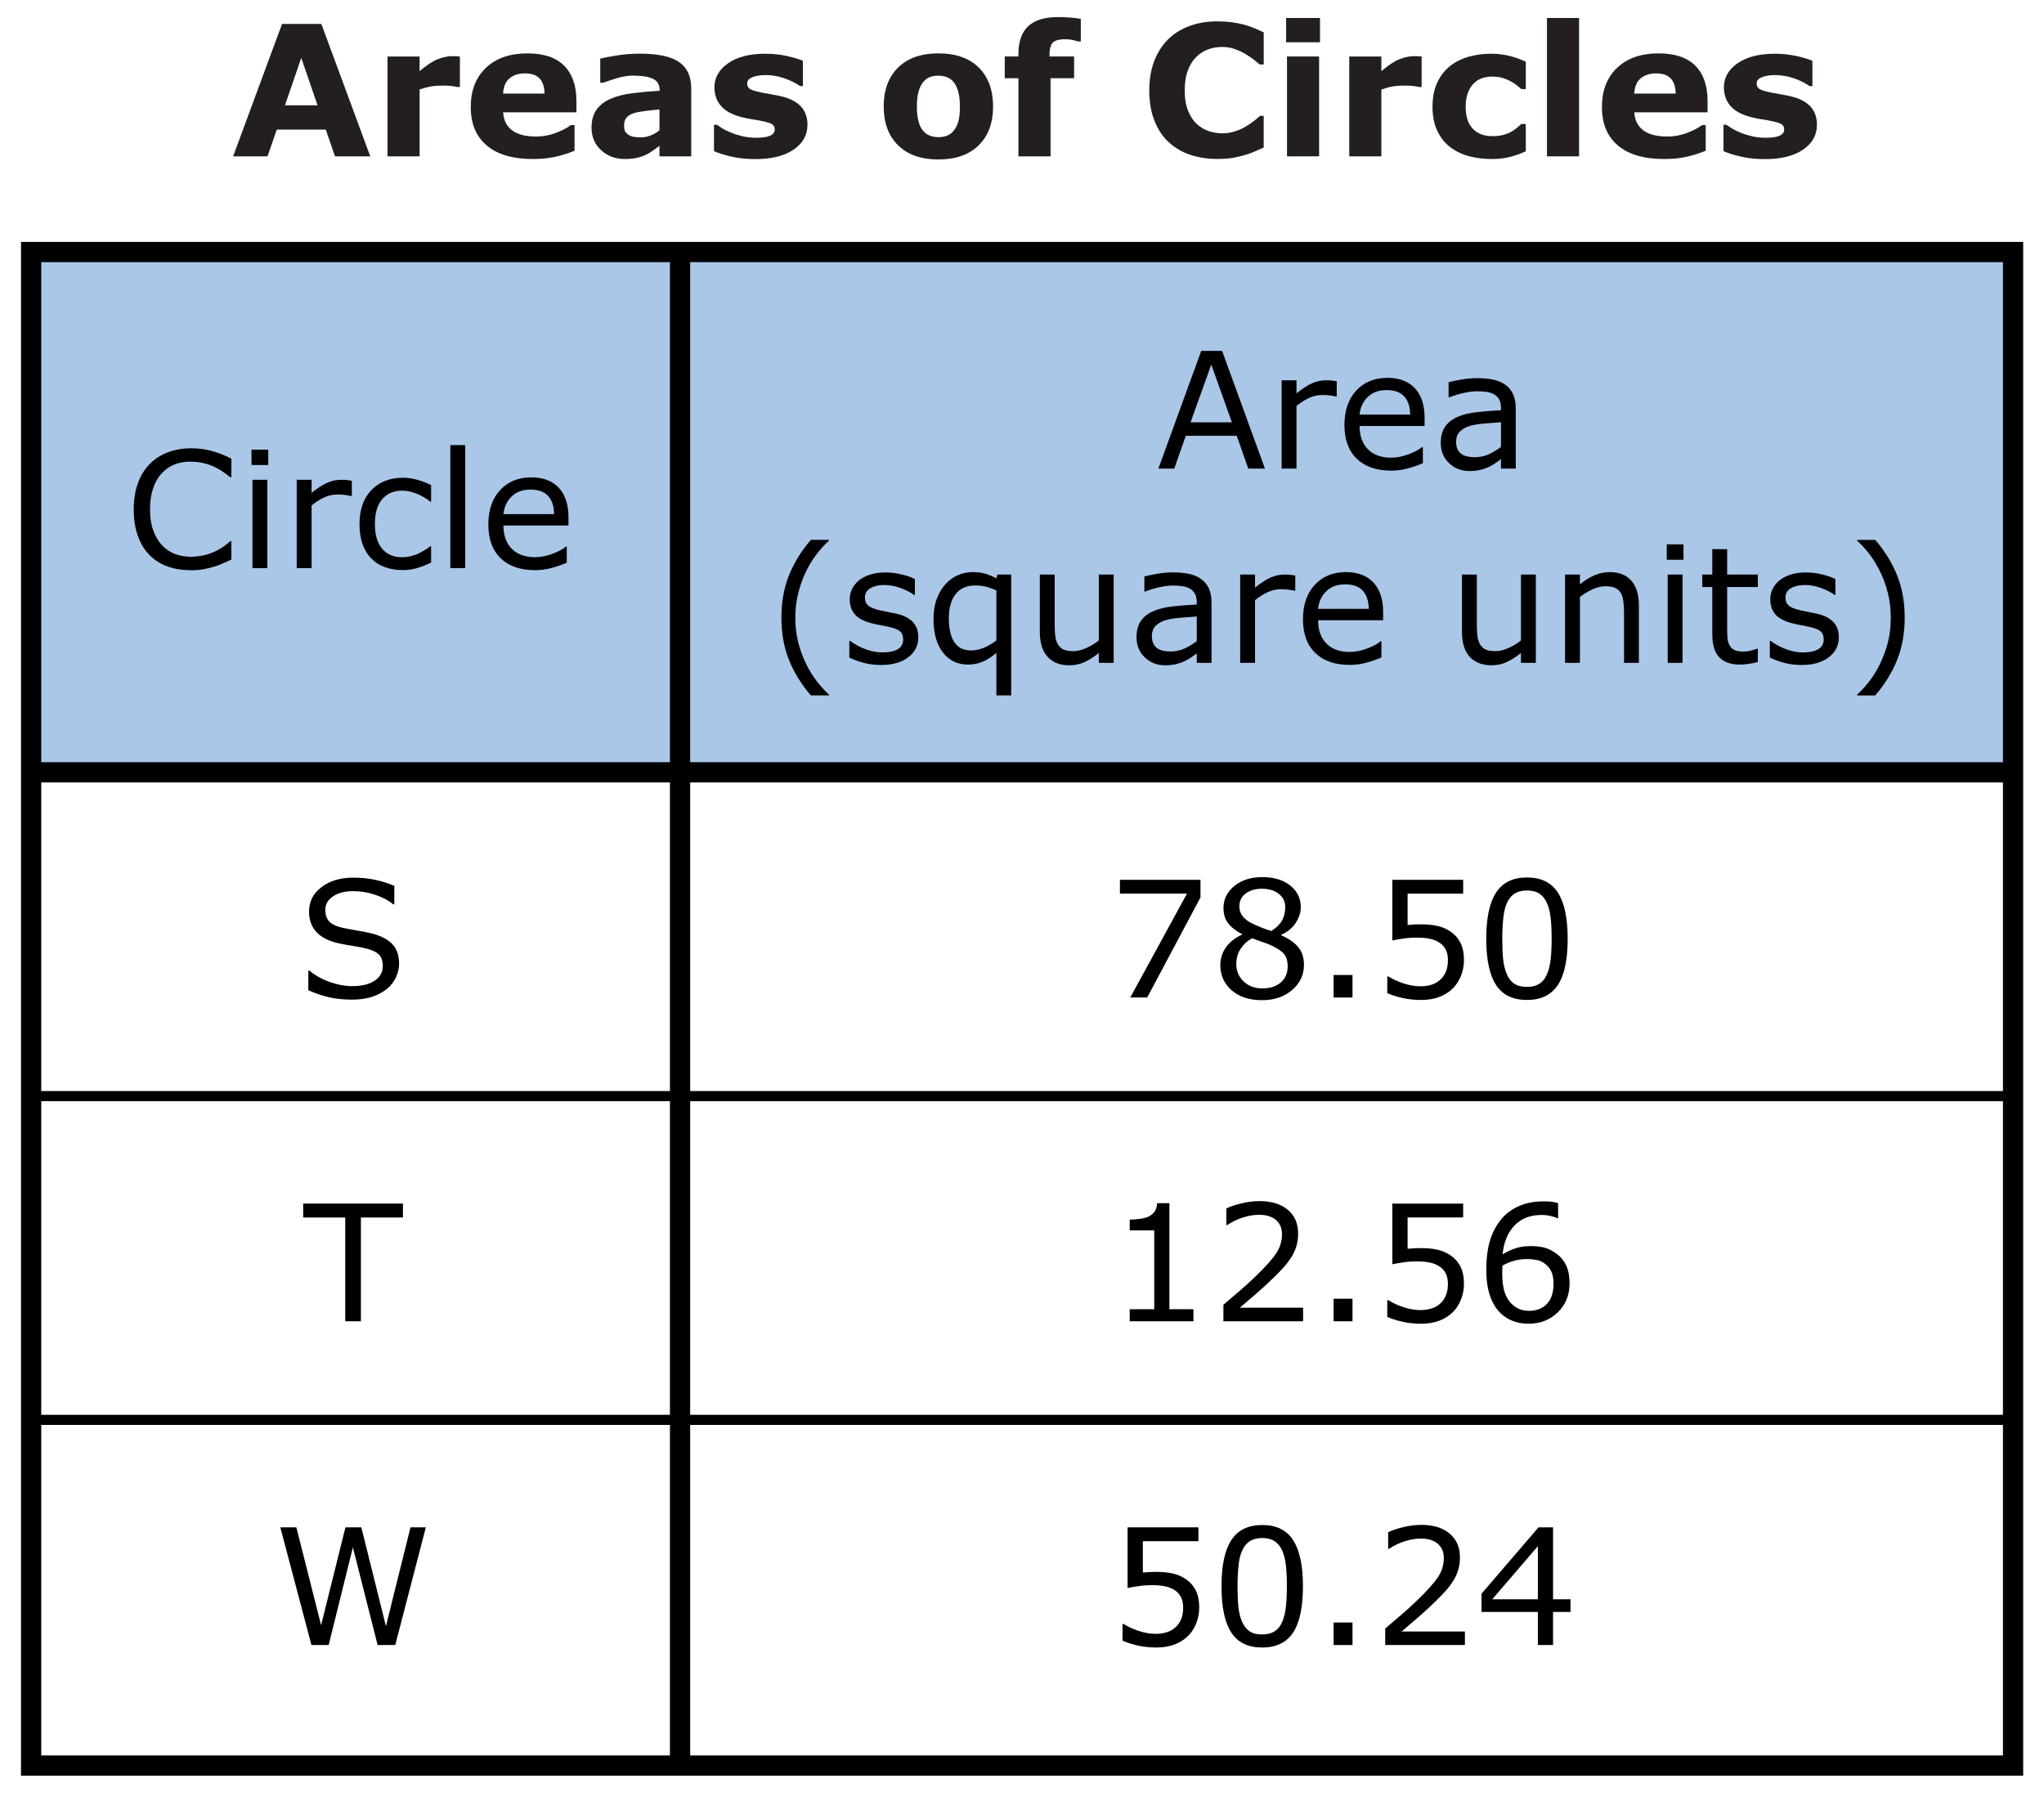 <?xml version="1.0" encoding="utf-8"?>
<!-- Generator: Adobe Illustrator 16.0.4, SVG Export Plug-In . SVG Version: 6.00 Build 0)  -->
<!DOCTYPE svg PUBLIC "-//W3C//DTD SVG 1.1//EN" "http://www.w3.org/Graphics/SVG/1.1/DTD/svg11.dtd">
<svg version="1.1" id="background" xmlns="http://www.w3.org/2000/svg" xmlns:xlink="http://www.w3.org/1999/xlink" x="0px" y="0px"
	 width="202px" height="178px" viewBox="0 0 202 178" enable-background="new 0 0 202 178" xml:space="preserve">
<rect fill="#FFFFFF" width="202" height="178"/>
<rect y="21" fill="#FFFFFF" width="202" height="157"/>
<rect x="3.075" y="24.909" fill="#AAC7E8" width="195.868" height="51.424"/>
<line fill="none" stroke="#000000" x1="198.943" y1="108.333" x2="3.075" y2="108.333"/>
<line fill="none" stroke="#000000" x1="198.943" y1="140.333" x2="3.075" y2="140.333"/>
<line fill="none" stroke="#000000" stroke-width="2" x1="198.943" y1="76.333" x2="3.075" y2="76.333"/>
<rect x="3.075" y="24.909" fill="none" stroke="#000000" stroke-width="2" width="195.868" height="149.591"/>
<g>
	<g>
		<path d="M22.864,55.305c-0.287,0.125-0.546,0.242-0.777,0.352c-0.232,0.109-0.535,0.224-0.91,0.344
			c-0.318,0.099-0.663,0.184-1.035,0.254c-0.373,0.07-0.783,0.105-1.23,0.105c-0.844,0-1.611-0.118-2.301-0.355
			c-0.69-0.237-1.291-0.608-1.801-1.113c-0.5-0.495-0.891-1.124-1.172-1.887c-0.281-0.763-0.422-1.649-0.422-2.66
			c0-0.958,0.135-1.815,0.406-2.57c0.271-0.755,0.661-1.394,1.172-1.914c0.495-0.505,1.092-0.891,1.793-1.156
			c0.7-0.266,1.478-0.398,2.332-0.398c0.625,0,1.249,0.075,1.871,0.227c0.622,0.151,1.313,0.417,2.074,0.797v1.836h-0.117
			c-0.641-0.536-1.276-0.927-1.906-1.172c-0.63-0.245-1.305-0.367-2.023-0.367c-0.589,0-1.119,0.095-1.59,0.285
			c-0.472,0.19-0.892,0.485-1.262,0.887c-0.359,0.391-0.64,0.884-0.84,1.48c-0.201,0.597-0.301,1.285-0.301,2.066
			c0,0.817,0.11,1.521,0.332,2.109c0.221,0.589,0.506,1.067,0.855,1.438c0.364,0.386,0.79,0.671,1.277,0.855
			c0.487,0.185,1.001,0.277,1.543,0.277c0.745,0,1.442-0.128,2.094-0.383c0.651-0.255,1.26-0.638,1.828-1.148h0.109L22.864,55.305
			L22.864,55.305z"/>
		<path d="M26.512,45.961h-1.656v-1.523h1.656V45.961z M26.418,56.148H24.95v-8.727h1.469L26.418,56.148L26.418,56.148z"/>
		<path d="M34.77,49.023h-0.078c-0.219-0.052-0.431-0.09-0.637-0.113s-0.449-0.035-0.73-0.035c-0.453,0-0.891,0.101-1.312,0.301
			c-0.421,0.2-0.828,0.46-1.219,0.777v6.195h-1.469v-8.727h1.469v1.289c0.583-0.469,1.098-0.801,1.543-0.996
			c0.445-0.195,0.899-0.293,1.363-0.293c0.255,0,0.44,0.007,0.555,0.02c0.114,0.013,0.286,0.038,0.516,0.074L34.77,49.023
			L34.77,49.023z"/>
		<path d="M42.606,55.602c-0.49,0.234-0.955,0.417-1.395,0.547s-0.908,0.195-1.402,0.195c-0.63,0-1.208-0.093-1.734-0.277
			c-0.526-0.185-0.977-0.465-1.352-0.84c-0.38-0.375-0.675-0.849-0.883-1.422c-0.208-0.573-0.312-1.242-0.312-2.008
			c0-1.427,0.392-2.547,1.176-3.359c0.784-0.812,1.819-1.219,3.105-1.219c0.5,0,0.991,0.07,1.473,0.211
			c0.481,0.141,0.923,0.312,1.324,0.516v1.633h-0.078c-0.448-0.349-0.91-0.617-1.387-0.805s-0.941-0.281-1.395-0.281
			c-0.833,0-1.491,0.28-1.973,0.84s-0.723,1.382-0.723,2.465c0,1.052,0.235,1.86,0.707,2.426c0.471,0.565,1.134,0.848,1.988,0.848
			c0.297,0,0.599-0.039,0.906-0.117s0.583-0.18,0.828-0.305c0.213-0.109,0.414-0.226,0.602-0.348
			c0.188-0.122,0.336-0.228,0.445-0.316h0.078v1.616H42.606z"/>
		<path d="M45.973,56.148h-1.469V43.992h1.469V56.148z"/>
		<path d="M56.184,51.938h-6.43c0,0.536,0.081,1.004,0.242,1.402s0.383,0.726,0.664,0.98c0.271,0.25,0.592,0.438,0.965,0.562
			c0.372,0.125,0.782,0.188,1.23,0.188c0.594,0,1.191-0.118,1.793-0.355c0.602-0.237,1.03-0.47,1.285-0.699h0.078v1.602
			c-0.495,0.208-1,0.383-1.516,0.523s-1.058,0.211-1.625,0.211c-1.448,0-2.578-0.392-3.391-1.176
			c-0.813-0.784-1.219-1.897-1.219-3.34c0-1.427,0.389-2.56,1.168-3.398c0.778-0.839,1.803-1.258,3.074-1.258
			c1.177,0,2.084,0.344,2.723,1.031c0.638,0.688,0.957,1.664,0.957,2.93v0.797H56.184z M54.754,50.812
			c-0.005-0.771-0.199-1.367-0.582-1.789c-0.383-0.422-0.965-0.633-1.746-0.633c-0.787,0-1.413,0.231-1.879,0.695
			c-0.466,0.464-0.73,1.039-0.793,1.727H54.754z"/>
	</g>
</g>
<line fill="none" stroke="#000000" stroke-width="2" x1="67.207" y1="24.909" x2="67.207" y2="174.5"/>
<g>
	<path d="M39.44,95.268c0,0.453-0.105,0.901-0.316,1.344c-0.211,0.443-0.507,0.818-0.887,1.125
		c-0.417,0.334-0.902,0.595-1.457,0.781c-0.555,0.188-1.223,0.281-2.004,0.281c-0.839,0-1.593-0.078-2.262-0.234
		c-0.669-0.155-1.351-0.388-2.043-0.694v-1.938h0.109c0.588,0.489,1.268,0.867,2.039,1.133c0.771,0.267,1.495,0.398,2.172,0.398
		c0.958,0,1.704-0.18,2.238-0.539c0.534-0.359,0.801-0.839,0.801-1.438c0-0.517-0.126-0.896-0.379-1.142
		c-0.253-0.245-0.637-0.435-1.152-0.569c-0.391-0.104-0.814-0.19-1.27-0.258s-0.939-0.153-1.449-0.259
		c-1.031-0.219-1.796-0.593-2.293-1.12c-0.498-0.529-0.746-1.219-0.746-2.066c0-0.974,0.411-1.772,1.234-2.396
		c0.823-0.622,1.867-0.934,3.133-0.934c0.817,0,1.567,0.078,2.25,0.234c0.682,0.156,1.286,0.349,1.812,0.578v1.828h-0.109
		c-0.443-0.375-1.025-0.687-1.746-0.934c-0.722-0.247-1.46-0.371-2.215-0.371c-0.828,0-1.494,0.172-1.996,0.516
		c-0.503,0.344-0.754,0.786-0.754,1.328c0,0.484,0.125,0.864,0.375,1.141c0.25,0.277,0.69,0.487,1.32,0.633
		c0.333,0.074,0.807,0.162,1.422,0.267c0.614,0.104,1.135,0.211,1.562,0.32c0.864,0.229,1.516,0.575,1.953,1.038
		C39.219,93.785,39.44,94.436,39.44,95.268z"/>
	<path d="M39.823,120.33h-4.156v10.258H34.12V120.33h-4.156v-1.375h9.859V120.33z"/>
	<path d="M42.084,150.955l-3.023,11.633h-1.742l-2.445-9.656l-2.391,9.656H30.78l-3.078-11.633h1.586l2.445,9.672l2.406-9.672h1.57
		l2.43,9.766l2.43-9.766H42.084z"/>
</g>
<g>
	<g>
		<path d="M125.009,46.312h-1.647l-1.141-3.242h-5.031l-1.142,3.242h-1.569l4.233-11.633h2.062L125.009,46.312z M121.744,41.742
			l-2.039-5.711l-2.047,5.711H121.744z"/>
		<path d="M132.104,39.188h-0.078c-0.219-0.052-0.432-0.09-0.637-0.113c-0.207-0.023-0.449-0.035-0.73-0.035
			c-0.453,0-0.891,0.101-1.312,0.301c-0.421,0.2-0.828,0.46-1.219,0.777v6.195h-1.469v-8.727h1.469v1.289
			c0.583-0.469,1.098-0.801,1.543-0.996c0.445-0.195,0.898-0.293,1.363-0.293c0.255,0,0.439,0.007,0.555,0.02
			c0.114,0.013,0.286,0.038,0.516,0.074V39.188L132.104,39.188z"/>
		<path d="M140.791,42.102h-6.43c0,0.536,0.08,1.004,0.242,1.402c0.16,0.398,0.383,0.726,0.664,0.98
			c0.271,0.25,0.592,0.438,0.965,0.562c0.371,0.125,0.781,0.188,1.229,0.188c0.595,0,1.19-0.118,1.793-0.355
			c0.603-0.237,1.03-0.47,1.285-0.699h0.078v1.602c-0.495,0.208-1,0.383-1.517,0.523c-0.516,0.14-1.058,0.211-1.625,0.211
			c-1.447,0-2.578-0.392-3.391-1.176c-0.812-0.784-1.219-1.897-1.219-3.34c0-1.427,0.389-2.56,1.168-3.398
			c0.777-0.839,1.803-1.258,3.074-1.258c1.177,0,2.084,0.344,2.723,1.031c0.639,0.688,0.957,1.664,0.957,2.93v0.797H140.791z
			 M139.361,40.977c-0.006-0.771-0.199-1.367-0.582-1.789s-0.965-0.633-1.746-0.633c-0.787,0-1.413,0.231-1.879,0.695
			c-0.467,0.464-0.73,1.039-0.793,1.727H139.361z"/>
		<path d="M149.798,46.312h-1.461v-0.93c-0.13,0.089-0.306,0.212-0.526,0.371c-0.223,0.159-0.438,0.285-0.646,0.379
			c-0.245,0.12-0.526,0.22-0.845,0.301c-0.317,0.081-0.689,0.121-1.116,0.121c-0.787,0-1.453-0.261-2-0.781s-0.82-1.185-0.82-1.992
			c0-0.661,0.142-1.196,0.427-1.605c0.283-0.409,0.688-0.73,1.215-0.965c0.531-0.234,1.168-0.394,1.914-0.477
			c0.744-0.083,1.543-0.146,2.397-0.188V40.32c0-0.333-0.06-0.609-0.176-0.828c-0.117-0.219-0.285-0.391-0.504-0.516
			c-0.208-0.12-0.458-0.2-0.75-0.242s-0.597-0.062-0.914-0.062c-0.386,0-0.815,0.051-1.289,0.152
			c-0.474,0.102-0.964,0.249-1.47,0.441h-0.077v-1.492c0.286-0.078,0.7-0.164,1.241-0.258c0.543-0.094,1.076-0.141,1.603-0.141
			c0.614,0,1.149,0.051,1.604,0.152c0.457,0.102,0.851,0.274,1.185,0.52c0.328,0.239,0.578,0.55,0.75,0.93s0.258,0.852,0.258,1.414
			V46.312z M148.337,44.164v-2.43c-0.448,0.026-0.976,0.065-1.582,0.117c-0.606,0.052-1.087,0.128-1.44,0.227
			c-0.422,0.12-0.764,0.306-1.023,0.559c-0.262,0.253-0.391,0.601-0.391,1.043c0,0.5,0.15,0.876,0.453,1.129
			c0.301,0.253,0.763,0.379,1.383,0.379c0.516,0,0.986-0.101,1.414-0.301C147.577,44.687,147.973,44.445,148.337,44.164z"/>
		<path d="M81.927,68.731h-1.789c-0.922-1.058-1.638-2.211-2.148-3.461c-0.511-1.25-0.766-2.659-0.766-4.227
			s0.255-2.977,0.766-4.227c0.51-1.25,1.227-2.403,2.148-3.461h1.789v0.078c-0.422,0.38-0.824,0.819-1.207,1.316
			c-0.383,0.497-0.738,1.077-1.066,1.738c-0.312,0.641-0.566,1.347-0.762,2.117c-0.196,0.77-0.293,1.583-0.293,2.438
			c0,0.891,0.095,1.706,0.285,2.445c0.19,0.739,0.446,1.442,0.77,2.109c0.312,0.641,0.669,1.22,1.07,1.738
			c0.401,0.519,0.802,0.957,1.203,1.316V68.731z"/>
		<path d="M90.755,62.997c0,0.797-0.33,1.45-0.988,1.961c-0.659,0.511-1.559,0.766-2.699,0.766c-0.646,0-1.238-0.077-1.777-0.23
			c-0.539-0.153-0.991-0.321-1.355-0.504v-1.648h0.078c0.463,0.349,0.979,0.626,1.547,0.832c0.567,0.206,1.112,0.309,1.633,0.309
			c0.646,0,1.151-0.104,1.516-0.312c0.364-0.208,0.547-0.536,0.547-0.984c0-0.344-0.099-0.604-0.297-0.781
			c-0.198-0.177-0.578-0.328-1.141-0.453c-0.208-0.047-0.48-0.102-0.816-0.164s-0.642-0.13-0.918-0.203
			c-0.766-0.203-1.309-0.501-1.629-0.895s-0.48-0.876-0.48-1.449c0-0.359,0.074-0.698,0.223-1.016
			c0.149-0.318,0.374-0.602,0.676-0.852c0.292-0.245,0.663-0.438,1.113-0.582c0.45-0.144,0.954-0.215,1.512-0.215
			c0.521,0,1.048,0.063,1.582,0.191s0.978,0.282,1.332,0.465v1.57h-0.078c-0.375-0.276-0.831-0.509-1.367-0.699
			c-0.537-0.19-1.062-0.285-1.578-0.285c-0.537,0-0.99,0.103-1.359,0.309c-0.37,0.206-0.555,0.512-0.555,0.918
			c0,0.359,0.112,0.63,0.336,0.812c0.219,0.183,0.573,0.331,1.062,0.445c0.271,0.062,0.574,0.125,0.91,0.188
			c0.336,0.063,0.616,0.12,0.84,0.172c0.682,0.156,1.208,0.425,1.578,0.805C90.57,61.852,90.755,62.361,90.755,62.997z"/>
		<path d="M99.935,68.731h-1.469v-4.203c-0.453,0.391-0.904,0.681-1.352,0.871c-0.448,0.19-0.933,0.285-1.453,0.285
			c-1.037,0-1.863-0.399-2.48-1.199c-0.617-0.8-0.926-1.902-0.926-3.309c0-0.75,0.108-1.413,0.324-1.988
			c0.216-0.575,0.501-1.059,0.855-1.449c0.344-0.38,0.747-0.675,1.211-0.883c0.463-0.208,0.953-0.312,1.469-0.312
			c0.469,0,0.884,0.052,1.246,0.156c0.362,0.104,0.73,0.258,1.105,0.461l0.094-0.375h1.375L99.935,68.731L99.935,68.731z
			 M98.466,63.294v-4.938c-0.406-0.183-0.766-0.31-1.078-0.383c-0.312-0.073-0.651-0.109-1.016-0.109
			c-0.849,0-1.495,0.288-1.938,0.863c-0.443,0.575-0.664,1.368-0.664,2.379c0,1.021,0.178,1.806,0.535,2.355
			c0.356,0.55,0.918,0.824,1.684,0.824c0.427,0,0.854-0.093,1.281-0.277C97.698,63.824,98.096,63.586,98.466,63.294z"/>
		<path d="M110.061,65.513h-1.47v-0.969c-0.495,0.391-0.969,0.69-1.422,0.898s-0.953,0.312-1.5,0.312c-0.917,0-1.63-0.28-2.142-0.84
			c-0.51-0.56-0.766-1.382-0.766-2.465v-5.664h1.469v4.969c0,0.442,0.021,0.821,0.062,1.137c0.042,0.315,0.13,0.585,0.266,0.809
			c0.142,0.229,0.323,0.396,0.547,0.5c0.225,0.104,0.549,0.156,0.978,0.156c0.38,0,0.795-0.099,1.246-0.297
			c0.45-0.198,0.871-0.45,1.262-0.758v-6.516h1.47V65.513z"/>
		<path d="M119.732,65.513h-1.461v-0.93c-0.131,0.089-0.307,0.212-0.527,0.371c-0.223,0.159-0.438,0.285-0.645,0.379
			c-0.246,0.12-0.526,0.22-0.845,0.301c-0.317,0.081-0.69,0.121-1.116,0.121c-0.787,0-1.453-0.261-2-0.781
			c-0.548-0.52-0.82-1.185-0.82-1.992c0-0.661,0.142-1.196,0.426-1.605c0.283-0.409,0.688-0.73,1.215-0.965
			c0.531-0.234,1.169-0.394,1.914-0.477s1.544-0.146,2.398-0.188V59.52c0-0.333-0.06-0.609-0.176-0.828
			c-0.117-0.219-0.285-0.391-0.505-0.516c-0.208-0.12-0.458-0.2-0.75-0.242s-0.597-0.062-0.913-0.062
			c-0.387,0-0.816,0.051-1.289,0.152c-0.475,0.102-0.965,0.249-1.47,0.441h-0.078v-1.492c0.286-0.078,0.7-0.164,1.242-0.258
			c0.542-0.094,1.075-0.141,1.603-0.141c0.613,0,1.148,0.051,1.604,0.152c0.456,0.102,0.851,0.274,1.185,0.52
			c0.327,0.239,0.577,0.55,0.75,0.93c0.172,0.38,0.258,0.852,0.258,1.414V65.513z M118.271,63.364v-2.43
			c-0.448,0.026-0.977,0.065-1.582,0.117c-0.607,0.052-1.088,0.128-1.441,0.227c-0.422,0.12-0.764,0.306-1.023,0.559
			c-0.261,0.253-0.391,0.601-0.391,1.043c0,0.5,0.15,0.876,0.453,1.129c0.302,0.253,0.763,0.379,1.383,0.379
			c0.516,0,0.987-0.101,1.414-0.301C117.51,63.887,117.906,63.646,118.271,63.364z"/>
		<path d="M128.005,58.388h-0.078c-0.219-0.052-0.431-0.09-0.637-0.113s-0.449-0.035-0.729-0.035c-0.453,0-0.892,0.101-1.312,0.301
			s-0.828,0.46-1.219,0.777v6.195h-1.469v-8.727h1.469v1.289c0.582-0.469,1.098-0.801,1.543-0.996
			c0.445-0.195,0.898-0.293,1.363-0.293c0.254,0,0.439,0.007,0.555,0.02c0.113,0.013,0.285,0.038,0.516,0.074L128.005,58.388
			L128.005,58.388z"/>
		<path d="M136.693,61.302h-6.43c0,0.536,0.08,1.004,0.241,1.402s0.384,0.726,0.664,0.98c0.271,0.25,0.593,0.438,0.965,0.562
			c0.372,0.125,0.782,0.188,1.229,0.188c0.595,0,1.191-0.118,1.794-0.355c0.602-0.237,1.03-0.47,1.284-0.699h0.078v1.602
			c-0.494,0.208-1,0.383-1.516,0.523c-0.516,0.14-1.059,0.211-1.625,0.211c-1.447,0-2.578-0.392-3.391-1.176
			c-0.813-0.784-1.219-1.897-1.219-3.34c0-1.427,0.389-2.56,1.168-3.398c0.777-0.839,1.803-1.258,3.074-1.258
			c1.176,0,2.084,0.344,2.723,1.031c0.638,0.688,0.957,1.664,0.957,2.93v0.797H136.693z M135.264,60.177
			c-0.006-0.771-0.199-1.367-0.582-1.789c-0.384-0.422-0.966-0.633-1.746-0.633c-0.787,0-1.414,0.231-1.879,0.695
			c-0.467,0.464-0.73,1.039-0.793,1.727H135.264z"/>
		<path d="M151.779,65.513h-1.469v-0.969c-0.496,0.391-0.97,0.69-1.422,0.898c-0.453,0.208-0.953,0.312-1.5,0.312
			c-0.918,0-1.631-0.28-2.142-0.84s-0.767-1.382-0.767-2.465v-5.664h1.47v4.969c0,0.442,0.021,0.821,0.062,1.137
			c0.043,0.315,0.131,0.585,0.266,0.809c0.142,0.229,0.324,0.396,0.548,0.5s0.549,0.156,0.977,0.156c0.38,0,0.796-0.099,1.246-0.297
			c0.45-0.198,0.871-0.45,1.263-0.758v-6.516h1.469V65.513L151.779,65.513z"/>
		<path d="M161.966,65.513h-1.469v-4.969c0-0.401-0.022-0.777-0.07-1.129c-0.047-0.352-0.133-0.626-0.258-0.824
			c-0.13-0.219-0.317-0.382-0.562-0.488c-0.246-0.106-0.562-0.16-0.953-0.16c-0.401,0-0.82,0.099-1.258,0.297
			c-0.438,0.198-0.857,0.45-1.258,0.758v6.516h-1.47v-8.727h1.47v0.969c0.457-0.38,0.932-0.677,1.422-0.891
			c0.488-0.214,0.992-0.32,1.508-0.32c0.941,0,1.66,0.284,2.156,0.852c0.494,0.567,0.741,1.386,0.741,2.453V65.513L161.966,65.513z"
			/>
		<path d="M166.373,55.325h-1.656v-1.523h1.656V55.325z M166.279,65.513h-1.469v-8.727h1.469V65.513z"/>
		<path d="M173.716,65.435c-0.276,0.073-0.577,0.133-0.901,0.18c-0.326,0.047-0.616,0.07-0.871,0.07
			c-0.892,0-1.568-0.239-2.031-0.719c-0.464-0.479-0.695-1.247-0.695-2.305V58.02h-0.992v-1.234h0.992v-2.508h1.469v2.508h3.031
			v1.234h-3.031v3.977c0,0.458,0.01,0.816,0.031,1.074c0.021,0.258,0.094,0.499,0.219,0.723c0.114,0.208,0.272,0.36,0.474,0.457
			c0.2,0.097,0.506,0.145,0.918,0.145c0.239,0,0.489-0.035,0.75-0.105c0.26-0.07,0.448-0.129,0.562-0.176h0.078L173.716,65.435
			L173.716,65.435z"/>
		<path d="M181.725,62.997c0,0.797-0.33,1.45-0.988,1.961c-0.659,0.511-1.56,0.766-2.699,0.766c-0.646,0-1.238-0.077-1.777-0.23
			c-0.539-0.153-0.99-0.321-1.355-0.504v-1.648h0.078c0.463,0.349,0.979,0.626,1.547,0.832c0.568,0.206,1.113,0.309,1.634,0.309
			c0.646,0,1.151-0.104,1.517-0.312c0.363-0.208,0.547-0.536,0.547-0.984c0-0.344-0.1-0.604-0.297-0.781
			c-0.199-0.177-0.578-0.328-1.142-0.453c-0.208-0.047-0.479-0.102-0.815-0.164s-0.643-0.13-0.918-0.203
			c-0.767-0.203-1.31-0.501-1.63-0.895c-0.319-0.394-0.479-0.876-0.479-1.449c0-0.359,0.074-0.698,0.223-1.016
			s0.374-0.602,0.676-0.852c0.293-0.245,0.663-0.438,1.113-0.582s0.954-0.215,1.512-0.215c0.521,0,1.049,0.063,1.582,0.191
			c0.534,0.128,0.979,0.282,1.332,0.465v1.57h-0.078c-0.375-0.276-0.83-0.509-1.367-0.699s-1.062-0.285-1.578-0.285
			c-0.536,0-0.989,0.103-1.358,0.309c-0.37,0.206-0.556,0.512-0.556,0.918c0,0.359,0.113,0.63,0.337,0.812
			c0.219,0.183,0.573,0.331,1.062,0.445c0.271,0.062,0.574,0.125,0.91,0.188c0.336,0.063,0.616,0.12,0.84,0.172
			c0.682,0.156,1.208,0.425,1.578,0.805C181.539,61.852,181.725,62.361,181.725,62.997z"/>
		<path d="M188.232,61.044c0,1.567-0.256,2.977-0.767,4.227s-1.228,2.403-2.147,3.461h-1.789v-0.078
			c0.4-0.359,0.803-0.798,1.207-1.316c0.402-0.519,0.759-1.098,1.065-1.738c0.323-0.667,0.579-1.37,0.771-2.109
			c0.189-0.739,0.285-1.555,0.285-2.445c0-0.854-0.098-1.667-0.289-2.438c-0.193-0.771-0.448-1.477-0.767-2.117
			c-0.327-0.661-0.684-1.241-1.065-1.738c-0.383-0.497-0.785-0.937-1.207-1.316v-0.078h1.789c0.922,1.058,1.638,2.211,2.147,3.461
			C187.977,58.067,188.232,59.477,188.232,61.044z"/>
	</g>
</g>
<g>
	<path d="M118.639,88.697l-5.267,9.891H111.7l5.602-10.266h-6.625v-1.367h7.962V88.697z"/>
	<path d="M128.865,95.346c0,1.006-0.393,1.842-1.176,2.508c-0.785,0.668-1.771,1-2.957,1c-1.262,0-2.266-0.324-3.012-0.977
		c-0.748-0.65-1.121-1.484-1.121-2.5c0-0.646,0.188-1.23,0.562-1.754s0.903-0.938,1.586-1.246V92.33
		c-0.625-0.333-1.087-0.698-1.388-1.094c-0.299-0.396-0.448-0.892-0.448-1.484c0-0.875,0.358-1.604,1.077-2.188
		c0.72-0.584,1.634-0.875,2.742-0.875c1.162,0,2.088,0.278,2.781,0.836c0.692,0.558,1.039,1.266,1.039,2.125
		c0,0.525-0.164,1.043-0.492,1.551s-0.81,0.904-1.445,1.191v0.047c0.729,0.312,1.287,0.697,1.673,1.155
		C128.672,94.055,128.865,94.639,128.865,95.346z M127.255,95.494c0-0.479-0.104-0.863-0.315-1.152s-0.625-0.578-1.238-0.871
		c-0.245-0.113-0.514-0.222-0.805-0.32c-0.293-0.099-0.681-0.236-1.164-0.414c-0.469,0.256-0.846,0.603-1.129,1.039
		c-0.285,0.438-0.427,0.934-0.427,1.484c0,0.703,0.242,1.284,0.728,1.742c0.484,0.458,1.099,0.688,1.844,0.688
		c0.76,0,1.368-0.194,1.824-0.586C127.027,96.713,127.255,96.177,127.255,95.494z M127.014,89.666c0-0.558-0.216-1.001-0.646-1.332
		c-0.431-0.331-0.978-0.496-1.646-0.496c-0.656,0-1.193,0.156-1.613,0.469c-0.418,0.312-0.629,0.734-0.629,1.266
		c0,0.375,0.105,0.698,0.316,0.973s0.53,0.517,0.957,0.729c0.191,0.095,0.471,0.217,0.832,0.367
		c0.362,0.151,0.715,0.276,1.059,0.375c0.517-0.344,0.873-0.699,1.07-1.069C126.914,90.577,127.014,90.15,127.014,89.666z"/>
	<path d="M133.662,98.588h-1.867v-2.227h1.867V98.588z"/>
	<path d="M144.677,94.893c0,0.543-0.099,1.061-0.297,1.556s-0.469,0.911-0.812,1.25c-0.375,0.364-0.822,0.645-1.34,0.84
		c-0.52,0.194-1.119,0.293-1.801,0.293c-0.637,0-1.248-0.065-1.837-0.199c-0.589-0.133-1.086-0.293-1.491-0.479v-1.648h0.108
		c0.427,0.271,0.927,0.501,1.5,0.691c0.573,0.189,1.135,0.285,1.688,0.285c0.369,0,0.728-0.053,1.074-0.156
		c0.346-0.104,0.654-0.286,0.926-0.547c0.229-0.225,0.401-0.492,0.52-0.805c0.118-0.313,0.176-0.676,0.176-1.087
		c0-0.401-0.068-0.739-0.207-1.016c-0.138-0.276-0.33-0.497-0.574-0.664c-0.271-0.198-0.601-0.337-0.987-0.418
		c-0.388-0.081-0.822-0.121-1.302-0.121c-0.457,0-0.899,0.031-1.323,0.094c-0.425,0.062-0.791,0.125-1.099,0.188v-5.992h7v1.367
		h-5.492v3.094c0.225-0.021,0.453-0.036,0.688-0.047c0.235-0.012,0.438-0.016,0.608-0.016c0.631,0,1.183,0.054,1.656,0.16
		c0.475,0.105,0.91,0.295,1.306,0.565c0.417,0.286,0.739,0.655,0.969,1.108C144.562,93.643,144.677,94.21,144.677,94.893z"/>
	<path d="M154.927,92.768c0,2.09-0.327,3.621-0.979,4.599c-0.654,0.977-1.668,1.465-3.043,1.465c-1.396,0-2.416-0.495-3.059-1.483
		c-0.645-0.99-0.966-2.512-0.966-4.562c0-2.067,0.325-3.595,0.978-4.582c0.65-0.987,1.666-1.48,3.047-1.48
		c1.396,0,2.414,0.501,3.059,1.504C154.605,89.228,154.927,90.741,154.927,92.768z M152.873,96.314
		c0.182-0.422,0.307-0.918,0.371-1.488s0.098-1.258,0.098-2.059c0-0.793-0.033-1.479-0.098-2.062s-0.191-1.078-0.379-1.484
		c-0.184-0.401-0.432-0.703-0.746-0.906s-0.721-0.305-1.215-0.305c-0.49,0-0.896,0.102-1.215,0.305
		c-0.32,0.203-0.574,0.511-0.762,0.922c-0.178,0.386-0.299,0.888-0.363,1.508c-0.065,0.62-0.099,1.3-0.099,2.039
		c0,0.812,0.028,1.491,0.086,2.039c0.058,0.547,0.181,1.036,0.367,1.469c0.172,0.406,0.415,0.716,0.729,0.931
		c0.315,0.213,0.733,0.319,1.254,0.319c0.49,0,0.896-0.103,1.22-0.306S152.695,96.727,152.873,96.314z"/>
	<path d="M117.943,130.588h-6.297V129.4h2.422v-7.797h-2.422v-1.062c0.328,0,0.68-0.027,1.055-0.082s0.658-0.134,0.852-0.238
		c0.239-0.13,0.428-0.296,0.566-0.496c0.138-0.199,0.217-0.47,0.238-0.809h1.211V129.4h2.375V130.588z"/>
	<path d="M128.779,130.588h-7.875v-1.633c0.547-0.469,1.095-0.938,1.645-1.406c0.549-0.469,1.061-0.935,1.535-1.398
		c1-0.969,1.686-1.737,2.055-2.309c0.37-0.57,0.555-1.187,0.555-1.848c0-0.604-0.198-1.077-0.598-1.418
		c-0.398-0.342-0.955-0.512-1.668-0.512c-0.474,0-0.986,0.082-1.539,0.25c-0.552,0.166-1.091,0.422-1.617,0.766h-0.078v-1.641
		c0.371-0.184,0.863-0.35,1.48-0.5c0.617-0.151,1.215-0.228,1.793-0.228c1.192,0,2.127,0.288,2.805,0.863s1.017,1.354,1.017,2.34
		c0,0.442-0.056,0.854-0.168,1.237c-0.112,0.384-0.277,0.746-0.496,1.091c-0.203,0.323-0.44,0.641-0.715,0.952
		c-0.274,0.312-0.604,0.66-0.996,1.039c-0.558,0.548-1.134,1.078-1.728,1.591s-1.147,0.987-1.664,1.426h6.258V130.588
		L128.779,130.588z"/>
	<path d="M133.662,130.588h-1.867v-2.227h1.867V130.588z"/>
	<path d="M144.677,126.893c0,0.543-0.099,1.061-0.297,1.556s-0.469,0.911-0.812,1.25c-0.375,0.364-0.822,0.645-1.34,0.84
		c-0.52,0.194-1.119,0.293-1.801,0.293c-0.637,0-1.248-0.065-1.837-0.199c-0.589-0.133-1.086-0.293-1.491-0.479v-1.648h0.108
		c0.427,0.271,0.927,0.501,1.5,0.691c0.573,0.189,1.135,0.285,1.688,0.285c0.369,0,0.728-0.053,1.074-0.156
		c0.346-0.104,0.654-0.286,0.926-0.547c0.229-0.225,0.401-0.492,0.52-0.805c0.118-0.313,0.176-0.676,0.176-1.087
		c0-0.401-0.068-0.739-0.207-1.016c-0.138-0.276-0.33-0.497-0.574-0.664c-0.271-0.198-0.601-0.337-0.987-0.418
		c-0.388-0.081-0.822-0.121-1.302-0.121c-0.457,0-0.899,0.031-1.323,0.094c-0.425,0.062-0.791,0.125-1.099,0.188v-5.992h7v1.367
		h-5.492v3.094c0.225-0.021,0.453-0.036,0.688-0.047c0.235-0.012,0.438-0.016,0.608-0.016c0.631,0,1.183,0.054,1.656,0.16
		c0.475,0.105,0.91,0.295,1.306,0.565c0.417,0.286,0.739,0.655,0.969,1.108C144.562,125.643,144.677,126.21,144.677,126.893z"/>
	<path d="M155.115,126.814c0,1.183-0.391,2.146-1.168,2.895c-0.779,0.747-1.733,1.121-2.863,1.121c-0.572,0-1.094-0.089-1.562-0.266
		c-0.467-0.178-0.883-0.44-1.242-0.789c-0.447-0.434-0.793-1.006-1.034-1.719c-0.242-0.715-0.363-1.574-0.363-2.578
		c0-1.031,0.11-1.945,0.332-2.742s0.574-1.506,1.06-2.125c0.457-0.59,1.049-1.049,1.772-1.379c0.724-0.332,1.567-0.496,2.531-0.496
		c0.307,0,0.565,0.013,0.772,0.039c0.209,0.025,0.42,0.072,0.633,0.141v1.492h-0.078c-0.146-0.078-0.365-0.152-0.659-0.223
		s-0.595-0.105-0.902-0.105c-1.12,0-2.013,0.352-2.68,1.051c-0.667,0.7-1.056,1.646-1.164,2.84c0.438-0.266,0.868-0.468,1.293-0.604
		c0.424-0.138,0.915-0.207,1.474-0.207c0.494,0,0.93,0.046,1.309,0.137c0.377,0.091,0.764,0.274,1.16,0.552
		c0.457,0.316,0.803,0.719,1.035,1.202C154.999,125.533,155.115,126.122,155.115,126.814z M153.529,126.877
		c0-0.484-0.072-0.886-0.215-1.203c-0.145-0.316-0.379-0.594-0.707-0.828c-0.24-0.166-0.506-0.275-0.797-0.328
		c-0.293-0.052-0.598-0.078-0.914-0.078c-0.443,0-0.854,0.053-1.234,0.156c-0.38,0.104-0.771,0.266-1.172,0.484
		c-0.012,0.113-0.02,0.227-0.023,0.332c-0.005,0.105-0.008,0.24-0.008,0.402c0,0.822,0.084,1.473,0.254,1.949
		c0.169,0.477,0.402,0.853,0.699,1.129c0.238,0.229,0.499,0.396,0.777,0.504c0.277,0.105,0.582,0.16,0.91,0.16
		c0.754,0,1.349-0.23,1.78-0.691C153.312,128.404,153.529,127.741,153.529,126.877z"/>
	<path d="M118.514,158.893c0,0.543-0.1,1.061-0.298,1.556s-0.469,0.911-0.812,1.25c-0.375,0.364-0.822,0.645-1.34,0.84
		c-0.52,0.194-1.119,0.293-1.801,0.293c-0.637,0-1.248-0.065-1.836-0.199c-0.59-0.133-1.087-0.293-1.492-0.479v-1.648h0.108
		c0.427,0.271,0.927,0.501,1.5,0.691c0.573,0.189,1.136,0.285,1.688,0.285c0.369,0,0.728-0.053,1.074-0.156
		c0.346-0.104,0.654-0.286,0.926-0.547c0.229-0.225,0.401-0.492,0.52-0.805c0.118-0.313,0.176-0.676,0.176-1.087
		c0-0.401-0.068-0.739-0.207-1.016c-0.138-0.276-0.33-0.497-0.574-0.664c-0.271-0.198-0.601-0.337-0.987-0.418
		c-0.388-0.081-0.822-0.121-1.302-0.121c-0.457,0-0.899,0.031-1.323,0.094c-0.425,0.062-0.791,0.125-1.099,0.188v-5.992h7v1.367
		h-5.492v3.094c0.225-0.021,0.453-0.036,0.688-0.047c0.235-0.012,0.438-0.016,0.609-0.016c0.63,0,1.182,0.054,1.655,0.16
		c0.475,0.105,0.91,0.295,1.306,0.565c0.417,0.286,0.739,0.655,0.969,1.108C118.398,157.643,118.514,158.21,118.514,158.893z"/>
	<path d="M128.764,156.768c0,2.09-0.328,3.621-0.98,4.599c-0.654,0.977-1.668,1.465-3.043,1.465c-1.396,0-2.416-0.495-3.059-1.483
		c-0.645-0.99-0.966-2.512-0.966-4.562c0-2.067,0.325-3.596,0.978-4.582c0.65-0.987,1.666-1.48,3.047-1.48
		c1.396,0,2.414,0.502,3.059,1.504C128.441,153.229,128.764,154.741,128.764,156.768z M126.708,160.314
		c0.183-0.422,0.306-0.918,0.371-1.488s0.098-1.258,0.098-2.059c0-0.793-0.032-1.479-0.098-2.062s-0.19-1.078-0.379-1.484
		c-0.183-0.4-0.431-0.703-0.746-0.906s-0.72-0.305-1.216-0.305c-0.489,0-0.895,0.102-1.215,0.305
		c-0.319,0.203-0.573,0.512-0.762,0.922c-0.177,0.387-0.298,0.889-0.363,1.509c-0.064,0.62-0.098,1.3-0.098,2.039
		c0,0.812,0.028,1.491,0.086,2.039c0.057,0.547,0.18,1.036,0.367,1.469c0.172,0.406,0.415,0.716,0.73,0.931
		c0.314,0.213,0.732,0.319,1.254,0.319c0.488,0,0.896-0.103,1.219-0.306C126.281,161.033,126.531,160.727,126.708,160.314z"/>
	<path d="M133.662,162.588h-1.867v-2.227h1.867V162.588z"/>
	<path d="M144.771,162.588h-7.875v-1.633c0.547-0.469,1.095-0.938,1.645-1.406c0.549-0.469,1.061-0.935,1.535-1.398
		c1-0.969,1.686-1.737,2.055-2.309c0.37-0.57,0.555-1.187,0.555-1.848c0-0.604-0.199-1.077-0.598-1.418
		c-0.398-0.342-0.955-0.512-1.668-0.512c-0.475,0-0.986,0.082-1.539,0.25c-0.552,0.166-1.091,0.422-1.617,0.766h-0.078v-1.641
		c0.371-0.184,0.863-0.35,1.48-0.5c0.617-0.151,1.215-0.228,1.793-0.228c1.191,0,2.127,0.288,2.805,0.863s1.016,1.354,1.016,2.34
		c0,0.442-0.055,0.854-0.168,1.237c-0.111,0.384-0.276,0.746-0.495,1.091c-0.203,0.323-0.441,0.641-0.716,0.952
		c-0.273,0.312-0.604,0.66-0.996,1.039c-0.557,0.548-1.133,1.078-1.727,1.591s-1.148,0.987-1.664,1.426h6.258V162.588
		L144.771,162.588z"/>
	<path d="M155.208,159.314h-1.728v3.272h-1.5v-3.272h-5.569v-1.797l5.633-6.562h1.438v7.109h1.727L155.208,159.314L155.208,159.314z
		 M151.982,158.064v-5.25l-4.508,5.25H151.982z"/>
</g>
<g>
	<path fill="#231F20" d="M36.592,15.453h-3.485l-0.912-2.646h-4.843l-0.912,2.646h-3.401l4.834-13.087h3.885L36.592,15.453z
		 M31.383,10.408l-1.61-4.688l-1.61,4.688H31.383z"/>
	<path fill="#231F20" d="M45.451,8.598H45.17c-0.134-0.047-0.351-0.082-0.649-0.105c-0.298-0.023-0.546-0.035-0.745-0.035
		c-0.45,0-0.848,0.029-1.193,0.088s-0.716,0.158-1.114,0.299v6.609h-3.173v-9.87h3.173v1.45c0.696-0.598,1.301-0.995,1.815-1.191
		c0.514-0.196,0.988-0.294,1.42-0.294c0.111,0,0.237,0.003,0.377,0.009c0.14,0.006,0.263,0.015,0.368,0.026v3.014H45.451z"/>
	<path fill="#231F20" d="M56.965,11.103h-7.242c0.047,0.773,0.341,1.365,0.883,1.775s1.34,0.615,2.395,0.615
		c0.668,0,1.315-0.12,1.942-0.36c0.627-0.24,1.122-0.498,1.485-0.773h0.352v2.54c-0.715,0.287-1.389,0.495-2.021,0.624
		c-0.632,0.129-1.333,0.193-2.101,0.193c-1.98,0-3.498-0.445-4.553-1.336c-1.055-0.891-1.582-2.159-1.582-3.806
		c0-1.629,0.5-2.919,1.499-3.872s2.369-1.428,4.109-1.428c1.605,0,2.812,0.406,3.621,1.217c0.809,0.811,1.213,1.979,1.213,3.502
		V11.103z M53.818,9.248c-0.018-0.662-0.182-1.16-0.492-1.494s-0.794-0.501-1.45-0.501c-0.609,0-1.11,0.158-1.503,0.475
		s-0.612,0.823-0.659,1.521L53.818,9.248L53.818,9.248z"/>
	<path fill="#231F20" d="M65.174,14.407c-0.17,0.129-0.381,0.284-0.633,0.466s-0.489,0.325-0.712,0.431
		c-0.311,0.141-0.633,0.245-0.967,0.312c-0.334,0.067-0.7,0.101-1.099,0.101c-0.938,0-1.723-0.29-2.355-0.87
		c-0.632-0.58-0.949-1.321-0.949-2.224c0-0.721,0.161-1.31,0.483-1.767c0.322-0.457,0.779-0.817,1.371-1.081
		c0.586-0.264,1.312-0.451,2.18-0.562c0.868-0.111,1.767-0.193,2.698-0.246V8.914c0-0.545-0.223-0.921-0.668-1.129
		s-1.102-0.312-1.969-0.312c-0.521,0-1.078,0.092-1.67,0.277c-0.592,0.185-1.017,0.327-1.274,0.426h-0.29V5.794
		c0.334-0.088,0.877-0.192,1.63-0.312c0.753-0.12,1.507-0.18,2.263-0.18c1.799,0,3.098,0.277,3.898,0.831
		c0.8,0.554,1.2,1.422,1.2,2.606v6.715h-3.138L65.174,14.407L65.174,14.407z M65.174,12.871v-2.05
		c-0.428,0.035-0.891,0.083-1.389,0.145s-0.876,0.133-1.134,0.215c-0.316,0.099-0.558,0.244-0.725,0.434
		c-0.167,0.19-0.25,0.439-0.25,0.749c0,0.205,0.018,0.371,0.053,0.5c0.035,0.129,0.123,0.251,0.264,0.368
		c0.135,0.117,0.296,0.203,0.483,0.259c0.188,0.055,0.48,0.083,0.879,0.083c0.316,0,0.637-0.064,0.962-0.193
		C64.642,13.251,64.928,13.082,65.174,12.871z"/>
	<path fill="#231F20" d="M79.799,12.324c0,1.02-0.457,1.841-1.371,2.465c-0.914,0.624-2.165,0.936-3.753,0.936
		c-0.879,0-1.676-0.082-2.391-0.246c-0.715-0.164-1.289-0.346-1.723-0.545v-2.602h0.29c0.158,0.111,0.341,0.233,0.549,0.365
		c0.208,0.132,0.502,0.274,0.883,0.426c0.328,0.135,0.7,0.25,1.116,0.347c0.416,0.097,0.861,0.146,1.336,0.146
		c0.621,0,1.081-0.069,1.38-0.207c0.299-0.138,0.448-0.341,0.448-0.611c0-0.24-0.088-0.415-0.264-0.523
		c-0.176-0.108-0.51-0.212-1.002-0.312c-0.234-0.053-0.552-0.11-0.954-0.171c-0.402-0.061-0.766-0.136-1.094-0.224
		c-0.896-0.234-1.562-0.599-1.995-1.094c-0.433-0.495-0.65-1.112-0.65-1.85c0-0.949,0.45-1.739,1.349-2.369s2.128-0.945,3.687-0.945
		c0.738,0,1.446,0.075,2.123,0.224c0.677,0.149,1.206,0.309,1.586,0.479V8.51h-0.272c-0.469-0.322-1.003-0.584-1.604-0.787
		C76.872,7.52,76.266,7.42,75.65,7.42c-0.51,0-0.939,0.07-1.288,0.211c-0.349,0.141-0.523,0.34-0.523,0.598
		c0,0.234,0.079,0.413,0.237,0.536c0.158,0.123,0.53,0.246,1.116,0.369c0.322,0.064,0.669,0.127,1.042,0.189
		c0.373,0.062,0.746,0.139,1.121,0.233c0.832,0.217,1.447,0.558,1.846,1.024C79.6,11.046,79.799,11.627,79.799,12.324z"/>
	<path fill="#231F20" d="M98.142,10.522c0,1.623-0.473,2.902-1.419,3.836c-0.946,0.934-2.275,1.402-3.986,1.402
		c-1.711,0-3.04-0.467-3.986-1.402s-1.419-2.213-1.419-3.836c0-1.635,0.476-2.918,1.428-3.85c0.952-0.932,2.278-1.397,3.977-1.397
		c1.723,0,3.054,0.469,3.995,1.406S98.142,8.899,98.142,10.522z M94.248,12.922c0.205-0.252,0.359-0.555,0.461-0.91
		s0.154-0.845,0.154-1.472c0-0.58-0.053-1.066-0.158-1.459s-0.252-0.706-0.439-0.94c-0.188-0.24-0.413-0.41-0.677-0.51
		c-0.264-0.1-0.548-0.149-0.853-0.149c-0.305,0-0.576,0.041-0.813,0.123c-0.237,0.082-0.464,0.246-0.681,0.492
		c-0.193,0.229-0.347,0.542-0.461,0.94c-0.114,0.398-0.171,0.899-0.171,1.503c0,0.539,0.05,1.006,0.149,1.402
		c0.099,0.396,0.246,0.713,0.439,0.954c0.188,0.229,0.412,0.396,0.672,0.501c0.26,0.105,0.558,0.158,0.892,0.158
		c0.287,0,0.561-0.048,0.822-0.145C93.845,13.313,94.066,13.15,94.248,12.922z"/>
	<path fill="#231F20" d="M106.809,4.098h-0.238c-0.139-0.041-0.322-0.088-0.547-0.141c-0.225-0.053-0.465-0.079-0.723-0.079
		c-0.619,0-1.039,0.111-1.258,0.334c-0.219,0.223-0.329,0.653-0.329,1.292v0.079h2.435v2.145h-2.328v7.726h-3.173V7.728h-1.354
		V5.583h1.354V5.311c0-1.207,0.321-2.112,0.962-2.716c0.641-0.604,1.613-0.905,2.914-0.905c0.469,0,0.894,0.016,1.273,0.048
		c0.38,0.032,0.719,0.075,1.012,0.127V4.098z"/>
	<path fill="#231F20" d="M120.255,15.708c-0.973,0-1.871-0.144-2.694-0.431c-0.822-0.287-1.531-0.715-2.123-1.283
		c-0.592-0.568-1.049-1.277-1.375-2.127c-0.324-0.85-0.487-1.831-0.487-2.944c0-1.037,0.155-1.978,0.466-2.821
		c0.311-0.843,0.762-1.567,1.354-2.171c0.568-0.58,1.273-1.028,2.114-1.345s1.759-0.475,2.755-0.475c0.551,0,1.047,0.031,1.49,0.092
		s0.852,0.142,1.227,0.242c0.393,0.111,0.748,0.236,1.067,0.374c0.319,0.138,0.599,0.265,0.839,0.382v3.173H124.5
		c-0.164-0.14-0.371-0.306-0.62-0.499s-0.532-0.382-0.848-0.568c-0.322-0.187-0.671-0.344-1.046-0.472s-0.776-0.192-1.204-0.192
		c-0.476,0-0.927,0.075-1.354,0.224c-0.428,0.149-0.822,0.396-1.187,0.741c-0.347,0.333-0.625,0.775-0.839,1.324
		c-0.215,0.55-0.321,1.216-0.321,2c0,0.819,0.116,1.503,0.347,2.052c0.231,0.55,0.523,0.982,0.875,1.298
		c0.357,0.321,0.756,0.551,1.195,0.688c0.439,0.137,0.873,0.206,1.301,0.206c0.41,0,0.816-0.061,1.217-0.184
		c0.401-0.123,0.772-0.289,1.112-0.499c0.287-0.169,0.554-0.35,0.8-0.542c0.246-0.192,0.448-0.358,0.606-0.499h0.353v3.129
		c-0.328,0.146-0.643,0.284-0.941,0.413c-0.297,0.129-0.611,0.24-0.939,0.334c-0.428,0.123-0.828,0.217-1.203,0.281
		S120.911,15.708,120.255,15.708z"/>
	<path fill="#231F20" d="M130.45,4.177h-3.349v-2.4h3.349V4.177z M130.361,15.453h-3.172v-9.87h3.172V15.453z"/>
	<path fill="#231F20" d="M140.496,8.598h-0.281c-0.134-0.047-0.352-0.082-0.648-0.105c-0.299-0.023-0.547-0.035-0.746-0.035
		c-0.449,0-0.848,0.029-1.192,0.088s-0.716,0.158-1.114,0.299v6.609h-3.173v-9.87h3.173v1.45c0.696-0.598,1.301-0.995,1.815-1.191
		c0.514-0.196,0.987-0.294,1.42-0.294c0.11,0,0.237,0.003,0.377,0.009c0.14,0.006,0.263,0.015,0.368,0.026v3.014H140.496z"/>
	<path fill="#231F20" d="M147.432,15.717c-0.861,0-1.648-0.103-2.361-0.308c-0.711-0.205-1.332-0.521-1.858-0.949
		c-0.521-0.428-0.926-0.967-1.213-1.617c-0.287-0.65-0.431-1.412-0.431-2.285c0-0.92,0.154-1.714,0.461-2.382
		s0.736-1.222,1.287-1.661c0.533-0.416,1.148-0.721,1.847-0.914s1.421-0.29,2.171-0.29c0.674,0,1.295,0.073,1.863,0.22
		c0.568,0.146,1.099,0.337,1.591,0.571V8.8h-0.448c-0.123-0.105-0.271-0.229-0.443-0.369c-0.172-0.141-0.385-0.278-0.637-0.413
		c-0.24-0.129-0.503-0.236-0.789-0.321c-0.287-0.085-0.621-0.127-1-0.127c-0.844,0-1.492,0.268-1.945,0.804s-0.68,1.264-0.68,2.184
		c0,0.949,0.232,1.67,0.698,2.162c0.465,0.492,1.125,0.738,1.979,0.738c0.397,0,0.756-0.045,1.074-0.136
		c0.319-0.091,0.584-0.198,0.795-0.321c0.198-0.117,0.375-0.24,0.526-0.369s0.292-0.255,0.421-0.378h0.448v2.698
		c-0.498,0.234-1.019,0.42-1.56,0.558C148.686,15.648,148.087,15.717,147.432,15.717z"/>
	<path fill="#231F20" d="M156.053,15.453h-3.173V1.777h3.173V15.453z"/>
	<path fill="#231F20" d="M168.753,11.103h-7.241c0.047,0.773,0.34,1.365,0.883,1.775c0.541,0.41,1.34,0.615,2.395,0.615
		c0.668,0,1.314-0.12,1.941-0.36c0.627-0.24,1.123-0.498,1.485-0.773h0.353v2.54c-0.715,0.287-1.389,0.495-2.021,0.624
		c-0.632,0.129-1.333,0.193-2.102,0.193c-1.979,0-3.497-0.445-4.553-1.336c-1.055-0.891-1.582-2.159-1.582-3.806
		c0-1.629,0.5-2.919,1.5-3.872c0.998-0.953,2.369-1.428,4.108-1.428c1.604,0,2.812,0.406,3.621,1.217
		c0.81,0.811,1.213,1.979,1.213,3.502V11.103z M165.605,9.248c-0.018-0.662-0.182-1.16-0.492-1.494
		c-0.309-0.334-0.793-0.501-1.449-0.501c-0.609,0-1.109,0.158-1.503,0.475s-0.612,0.823-0.659,1.521L165.605,9.248L165.605,9.248z"
		/>
	<path fill="#231F20" d="M179.562,12.324c0,1.02-0.457,1.841-1.371,2.465s-2.164,0.936-3.752,0.936
		c-0.879,0-1.676-0.082-2.392-0.246c-0.715-0.164-1.289-0.346-1.723-0.545v-2.602h0.29c0.158,0.111,0.341,0.233,0.549,0.365
		c0.208,0.132,0.502,0.274,0.883,0.426c0.328,0.135,0.7,0.25,1.116,0.347c0.416,0.097,0.86,0.146,1.336,0.146
		c0.621,0,1.081-0.069,1.38-0.207c0.299-0.138,0.448-0.341,0.448-0.611c0-0.24-0.089-0.415-0.265-0.523s-0.51-0.212-1.002-0.312
		c-0.233-0.053-0.552-0.11-0.953-0.171c-0.402-0.061-0.767-0.136-1.094-0.224c-0.896-0.234-1.562-0.599-1.996-1.094
		c-0.433-0.495-0.649-1.112-0.649-1.85c0-0.949,0.45-1.739,1.349-2.369c0.899-0.63,2.129-0.945,3.688-0.945
		c0.738,0,1.445,0.075,2.123,0.224c0.677,0.149,1.205,0.309,1.586,0.479V8.51h-0.272c-0.469-0.322-1.003-0.584-1.604-0.787
		c-0.601-0.203-1.207-0.303-1.823-0.303c-0.511,0-0.938,0.07-1.288,0.211c-0.35,0.141-0.523,0.34-0.523,0.598
		c0,0.234,0.08,0.413,0.237,0.536c0.158,0.123,0.53,0.246,1.116,0.369c0.322,0.064,0.669,0.127,1.042,0.189
		c0.373,0.062,0.746,0.139,1.121,0.233c0.832,0.217,1.446,0.558,1.846,1.024S179.562,11.627,179.562,12.324z"/>
</g>
</svg>

